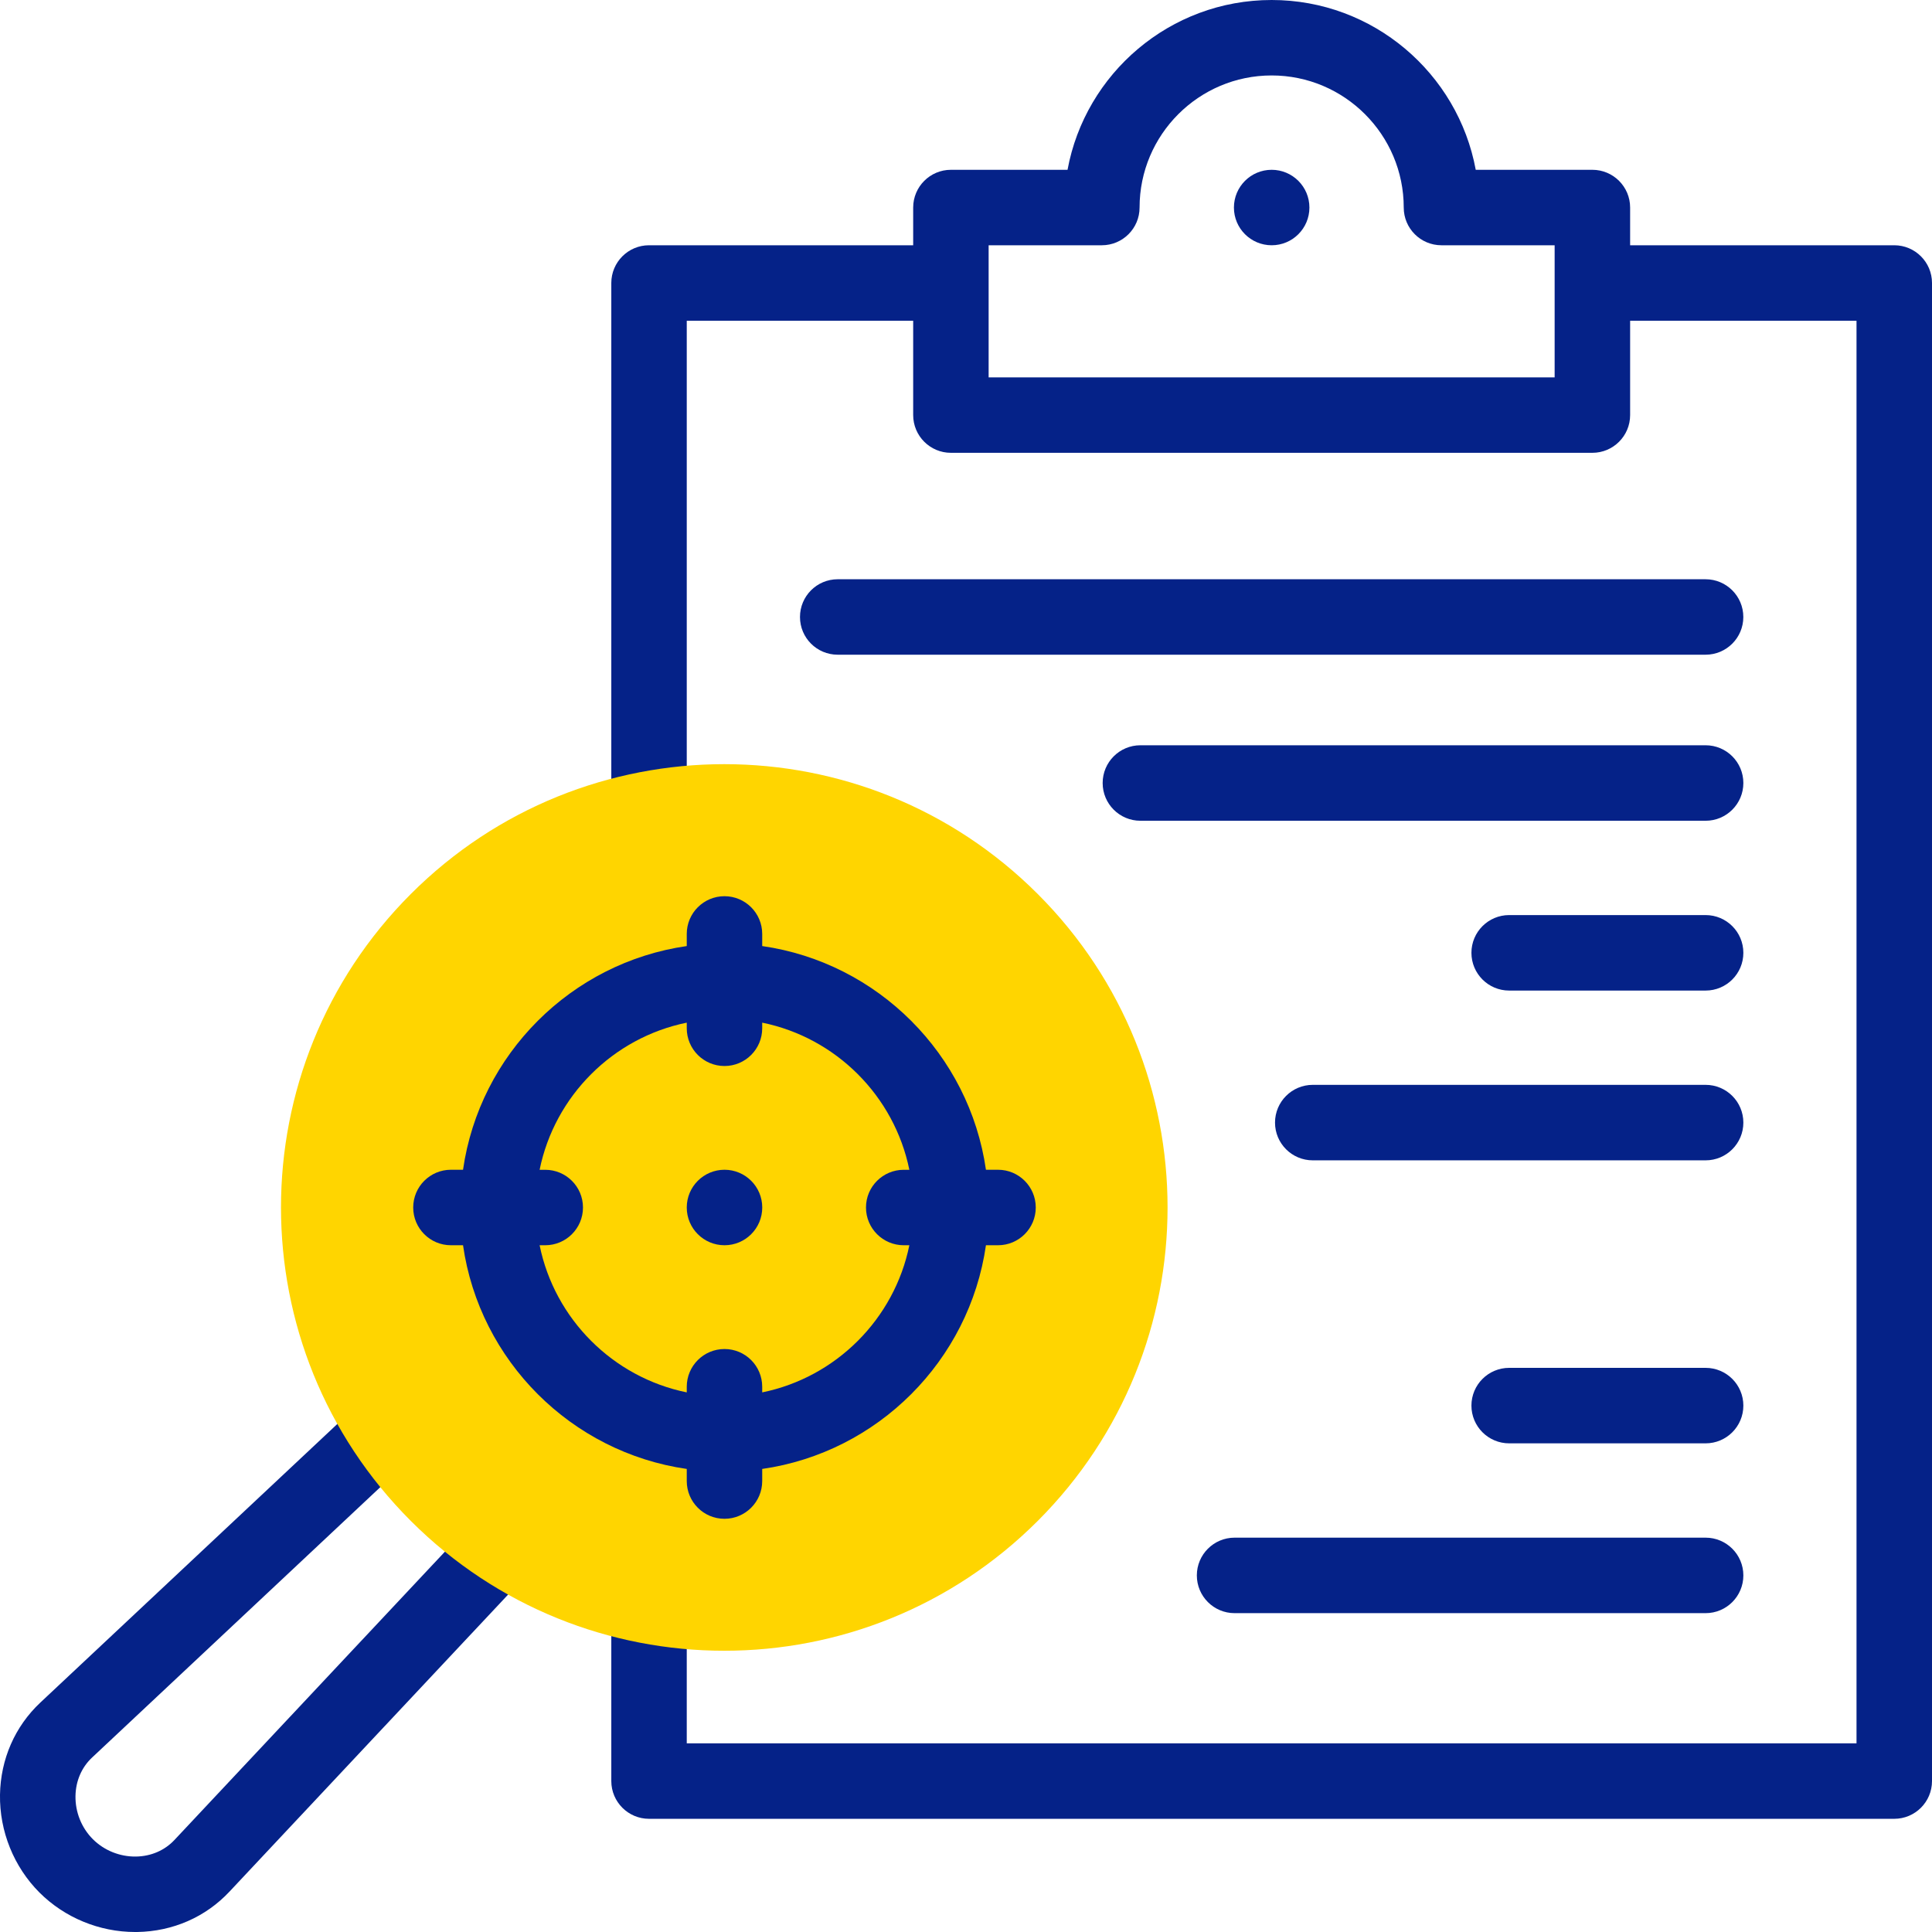 <svg xmlns="http://www.w3.org/2000/svg" width="56" height="56" viewBox="0 0 56 56" fill="none"><g id="fi_12670183" clip-path="url(#clip0_3824_133682)"><g id="Group"><g id="Group_2"><path id="Vector" d="M15.652 43.636C15.212 43.223 14.52 43.245 14.106 43.686L5.055 53.334C4.772 53.636 4.377 53.806 3.942 53.813C3.474 53.82 3.019 53.637 2.691 53.309C2.364 52.982 2.18 52.526 2.188 52.058C2.195 51.624 2.365 51.229 2.666 50.946L12.342 41.869C12.783 41.456 12.805 40.764 12.392 40.323C11.979 39.883 11.286 39.86 10.846 40.273L1.169 49.35C0.432 50.042 0.017 50.991 0 52.023C-0.016 53.08 0.401 54.112 1.144 54.856C1.874 55.585 2.881 56 3.916 56C3.936 56 3.957 56 3.977 56C5.01 55.983 5.959 55.568 6.65 54.831L15.701 45.182C16.115 44.742 16.093 44.05 15.652 43.636Z" fill="#052288"></path><path id="Vector_2" d="M54.906 7.109H47.25V6.016C47.25 5.412 46.76 4.922 46.156 4.922H42.775C42.26 2.125 39.803 0 36.859 0C33.916 0 31.459 2.125 30.943 4.922H27.562C26.959 4.922 26.469 5.412 26.469 6.016V7.109H18.812C18.209 7.109 17.719 7.599 17.719 8.203V23.984C17.719 24.588 18.209 25.078 18.812 25.078C19.416 25.078 19.906 24.588 19.906 23.984V9.297H26.469V12.031C26.469 12.635 26.959 13.125 27.562 13.125H46.156C46.76 13.125 47.25 12.635 47.25 12.031V9.297H53.812V50.531H19.906V46.564C19.906 45.959 19.416 45.47 18.812 45.47C18.209 45.47 17.719 45.959 17.719 46.564V51.625C17.719 52.229 18.209 52.719 18.812 52.719H54.906C55.51 52.719 56 52.229 56 51.625V8.203C56 7.599 55.51 7.109 54.906 7.109ZM45.062 10.938H28.656V7.109H31.937C32.541 7.109 33.031 6.62 33.031 6.016C33.031 3.905 34.748 2.187 36.859 2.187C38.97 2.187 40.688 3.905 40.688 6.016C40.688 6.62 41.177 7.109 41.781 7.109H45.062V10.938Z" fill="#052288"></path><path id="Vector_3" d="M36.86 4.922H36.859C36.255 4.922 35.766 5.412 35.766 6.016C35.766 6.62 36.256 7.109 36.86 7.109C37.464 7.109 37.954 6.62 37.954 6.016C37.954 5.412 37.464 4.922 36.86 4.922Z" fill="#052288"></path><path id="Vector_4" d="M49.437 16.79H24.281C23.677 16.79 23.188 17.28 23.188 17.884C23.188 18.488 23.677 18.977 24.281 18.977H49.437C50.041 18.977 50.531 18.488 50.531 17.884C50.531 17.28 50.041 16.79 49.437 16.79Z" fill="#052288"></path><path id="Vector_5" d="M49.438 21.602H33.055C32.451 21.602 31.961 22.092 31.961 22.696C31.961 23.3 32.451 23.79 33.055 23.79H49.438C50.042 23.79 50.532 23.3 50.532 22.696C50.532 22.092 50.042 21.602 49.438 21.602Z" fill="#052288"></path><path id="Vector_6" d="M49.438 26.524H43.744C43.14 26.524 42.65 27.014 42.65 27.618C42.65 28.222 43.14 28.712 43.744 28.712H49.438C50.042 28.712 50.532 28.222 50.532 27.618C50.532 27.014 50.042 26.524 49.438 26.524Z" fill="#052288"></path><path id="Vector_7" d="M49.438 31.445H38.051C37.447 31.445 36.957 31.935 36.957 32.539C36.957 33.143 37.447 33.633 38.051 33.633H49.438C50.042 33.633 50.532 33.143 50.532 32.539C50.532 31.935 50.042 31.445 49.438 31.445Z" fill="#052288"></path><path id="Vector_8" d="M49.438 39.648H43.744C43.14 39.648 42.65 40.138 42.65 40.742C42.65 41.346 43.14 41.836 43.744 41.836H49.438C50.042 41.836 50.532 41.346 50.532 40.742C50.532 40.138 50.042 39.648 49.438 39.648Z" fill="#052288"></path><path id="Vector_9" d="M49.438 44.57H35.785C35.181 44.57 34.691 45.06 34.691 45.664C34.691 46.268 35.181 46.758 35.785 46.758H49.438C50.042 46.758 50.532 46.268 50.532 45.664C50.532 45.06 50.042 44.57 49.438 44.57Z" fill="#052288"></path></g><path id="Vector_10" d="M30.079 44.085C35.097 39.067 35.097 30.931 30.079 25.913C25.061 20.895 16.926 20.895 11.908 25.913C6.89 30.931 6.89 39.067 11.908 44.085C16.926 49.102 25.061 49.102 30.079 44.085Z" fill="#FFD500"></path><g id="Group_3"><path id="Vector_11" d="M28.928 33.906H28.578C28.097 30.558 25.441 27.903 22.093 27.422V27.071C22.093 26.467 21.603 25.977 20.999 25.977C20.395 25.977 19.906 26.467 19.906 27.071V27.422C16.558 27.903 13.902 30.558 13.421 33.906H13.07C12.466 33.906 11.977 34.396 11.977 35C11.977 35.604 12.466 36.094 13.07 36.094H13.421C13.902 39.442 16.558 42.097 19.906 42.578V42.929C19.906 43.533 20.395 44.023 20.999 44.023C21.603 44.023 22.093 43.533 22.093 42.929V42.578C25.441 42.097 28.097 39.442 28.578 36.094H28.928C29.532 36.094 30.022 35.604 30.022 35C30.022 34.396 29.532 33.906 28.928 33.906ZM22.093 40.359V40.196C22.093 39.592 21.604 39.102 21 39.102C20.396 39.102 19.906 39.592 19.906 40.196V40.359C17.766 39.923 16.077 38.234 15.641 36.094H15.804C16.408 36.094 16.898 35.604 16.898 35C16.898 34.396 16.408 33.907 15.804 33.907H15.641C16.077 31.767 17.766 30.078 19.906 29.642V29.805C19.906 30.409 20.396 30.899 21 30.899C21.604 30.899 22.093 30.409 22.093 29.805V29.642C24.233 30.078 25.922 31.767 26.358 33.907H26.195C25.591 33.907 25.101 34.396 25.101 35C25.101 35.604 25.591 36.094 26.195 36.094H26.358C25.922 38.234 24.233 39.923 22.093 40.359Z" fill="#052288"></path><path id="Vector_12" d="M21 33.906H21C20.396 33.906 19.906 34.396 19.906 35C19.906 35.604 20.396 36.094 21 36.094C21.605 36.094 22.094 35.604 22.094 35C22.094 34.396 21.604 33.906 21 33.906Z" fill="#052288"></path></g></g></g><defs><clipPath id="clip0_3824_133682"><rect width="56" height="56" fill="white"></rect></clipPath></defs></svg>